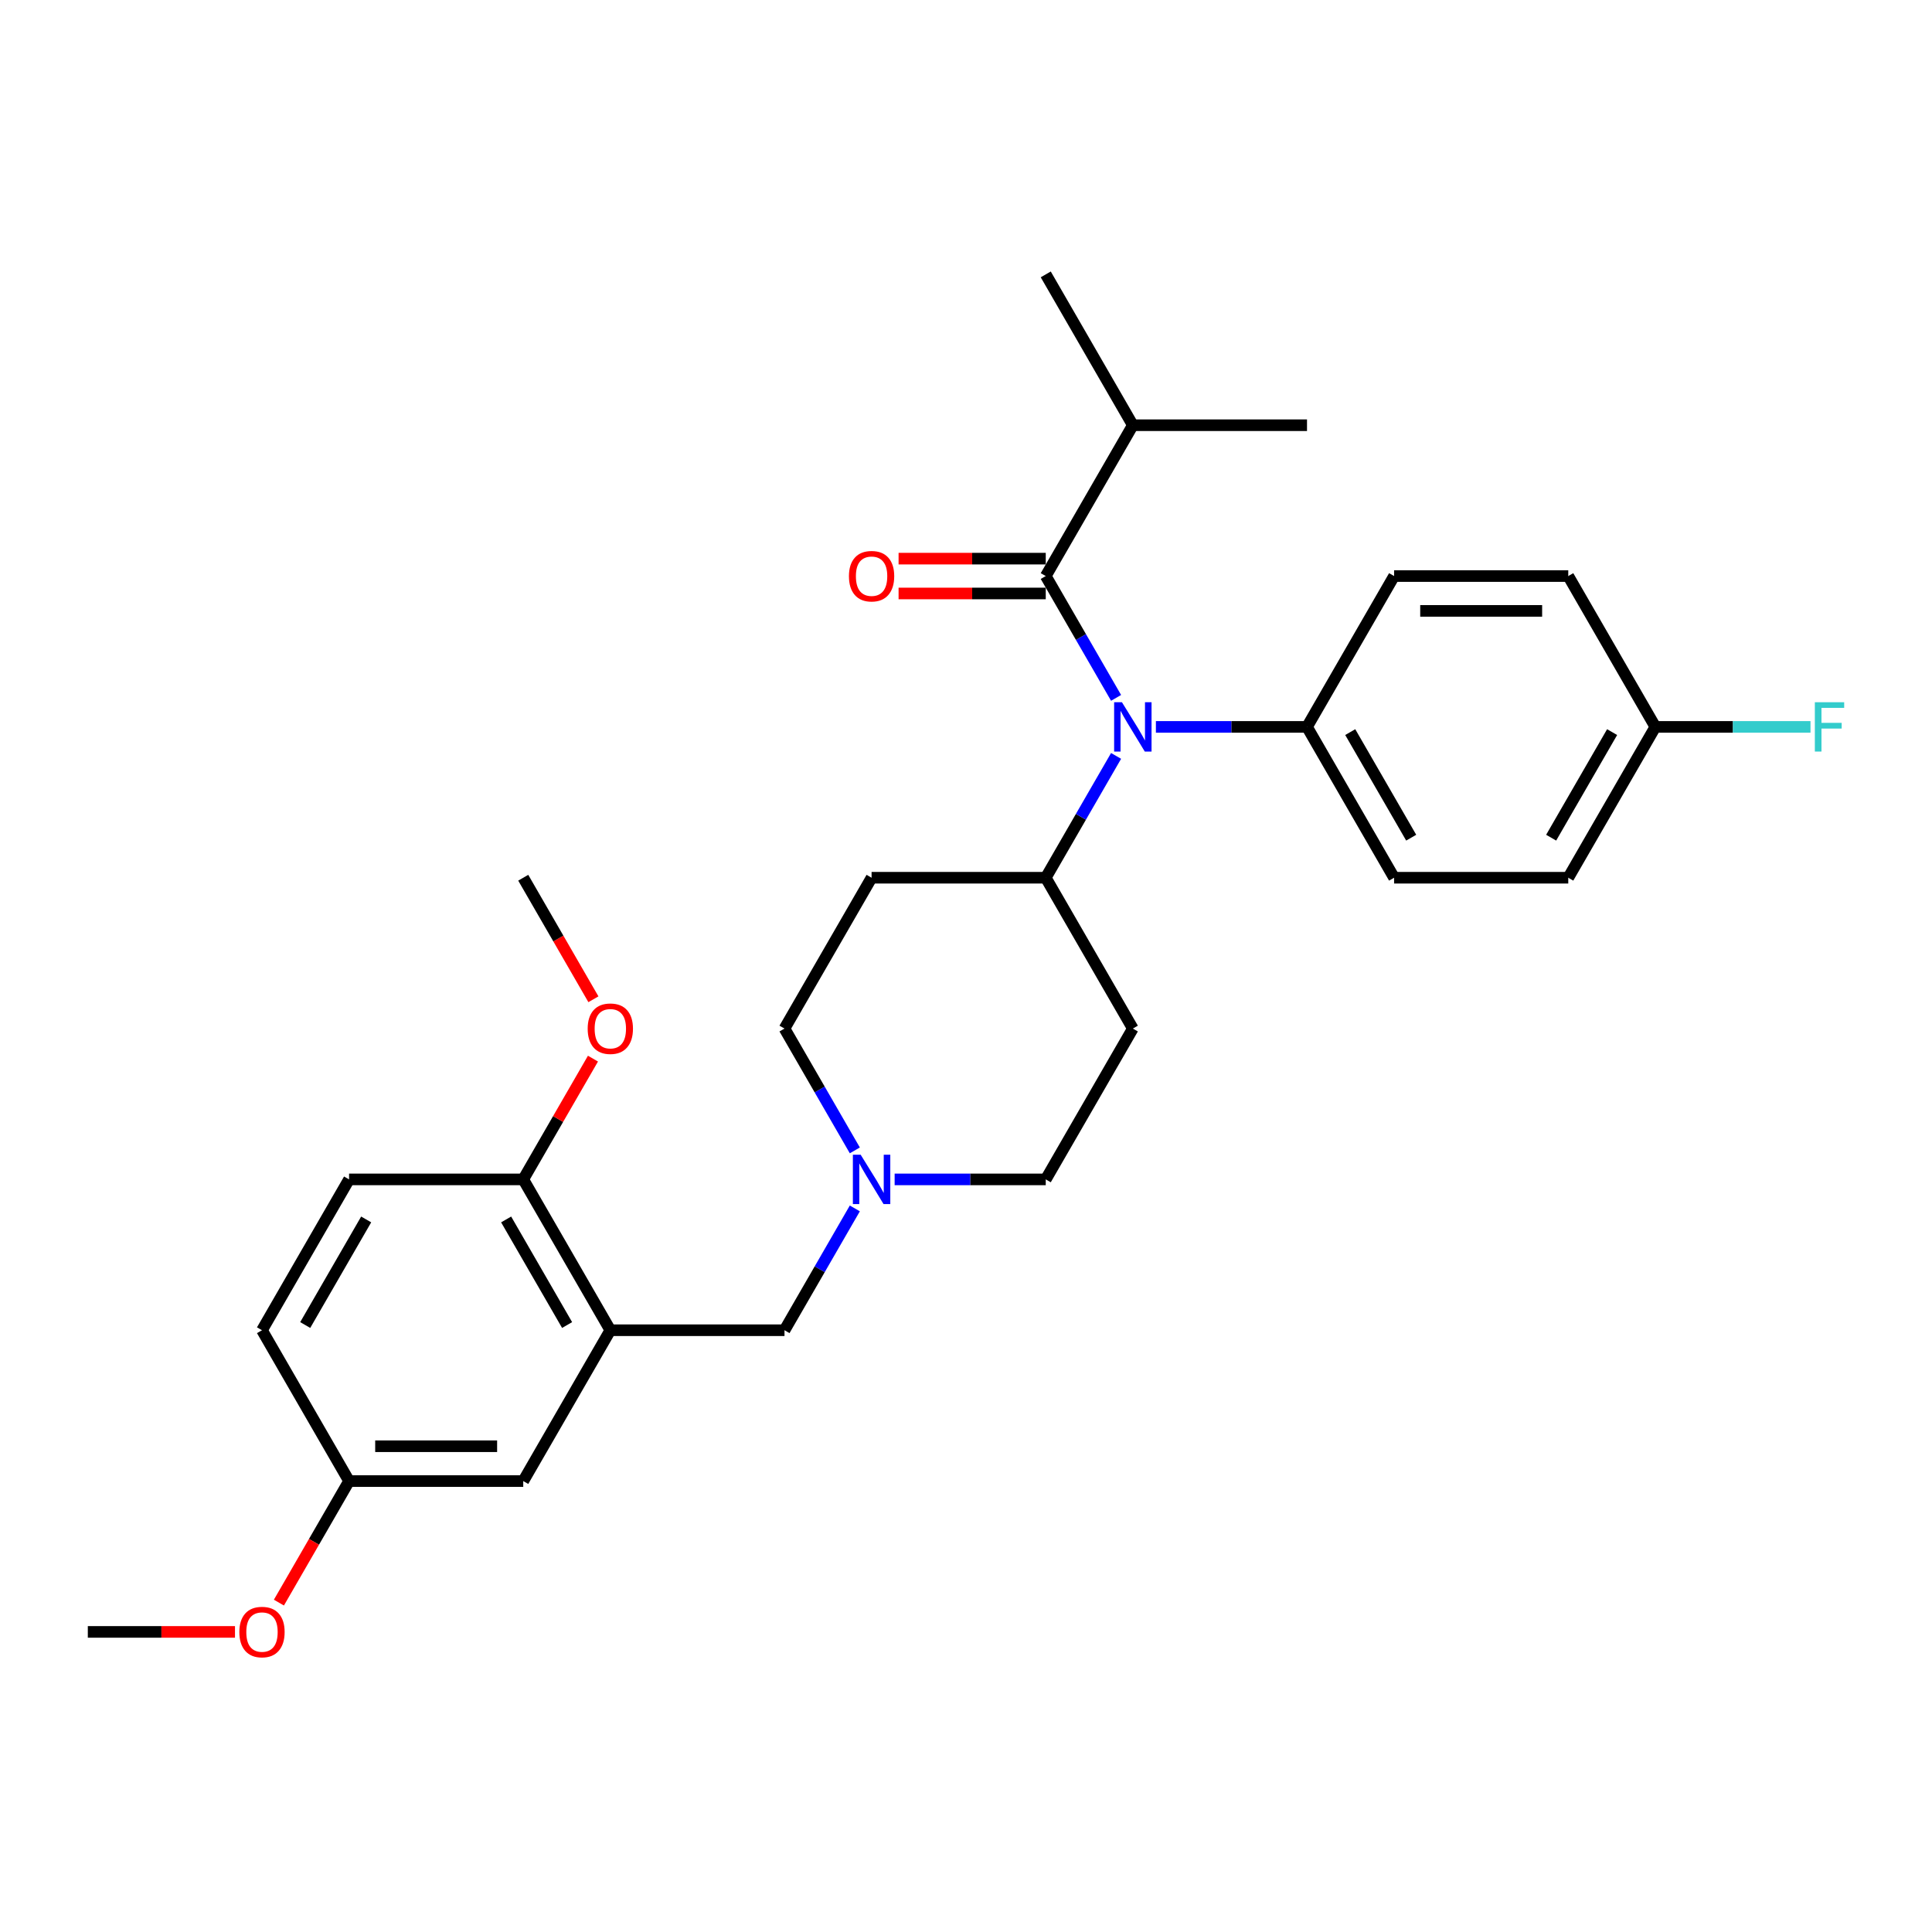 <?xml version='1.0' encoding='iso-8859-1'?>
<svg version='1.1' baseProfile='full'
              xmlns='http://www.w3.org/2000/svg'
                      xmlns:rdkit='http://www.rdkit.org/xml'
                      xmlns:xlink='http://www.w3.org/1999/xlink'
                  xml:space='preserve'
width='1000px' height='1000px' viewBox='0 0 1000 1000'>
<!-- END OF HEADER -->
<rect style='opacity:1.0;fill:#FFFFFF;stroke:none' width='1000' height='1000' x='0' y='0'> </rect>
<path class='bond-0' d='M 586.355,532.383 L 541.28,610.455' style='fill:none;fill-rule:evenodd;stroke:#000000;stroke-width:6px;stroke-linecap:butt;stroke-linejoin:miter;stroke-opacity:1' />
<path class='bond-1' d='M 586.355,532.383 L 541.28,454.311' style='fill:none;fill-rule:evenodd;stroke:#000000;stroke-width:6px;stroke-linecap:butt;stroke-linejoin:miter;stroke-opacity:1' />
<path class='bond-2' d='M 541.28,610.455 L 502.173,610.455' style='fill:none;fill-rule:evenodd;stroke:#000000;stroke-width:6px;stroke-linecap:butt;stroke-linejoin:miter;stroke-opacity:1' />
<path class='bond-2' d='M 502.173,610.455 L 463.066,610.455' style='fill:none;fill-rule:evenodd;stroke:#0000FF;stroke-width:6px;stroke-linecap:butt;stroke-linejoin:miter;stroke-opacity:1' />
<path class='bond-3' d='M 442.458,595.436 L 424.257,563.91' style='fill:none;fill-rule:evenodd;stroke:#0000FF;stroke-width:6px;stroke-linecap:butt;stroke-linejoin:miter;stroke-opacity:1' />
<path class='bond-3' d='M 424.257,563.91 L 406.055,532.383' style='fill:none;fill-rule:evenodd;stroke:#000000;stroke-width:6px;stroke-linecap:butt;stroke-linejoin:miter;stroke-opacity:1' />
<path class='bond-4' d='M 442.458,625.474 L 424.257,657.001' style='fill:none;fill-rule:evenodd;stroke:#0000FF;stroke-width:6px;stroke-linecap:butt;stroke-linejoin:miter;stroke-opacity:1' />
<path class='bond-4' d='M 424.257,657.001 L 406.055,688.527' style='fill:none;fill-rule:evenodd;stroke:#000000;stroke-width:6px;stroke-linecap:butt;stroke-linejoin:miter;stroke-opacity:1' />
<path class='bond-5' d='M 406.055,532.383 L 451.13,454.311' style='fill:none;fill-rule:evenodd;stroke:#000000;stroke-width:6px;stroke-linecap:butt;stroke-linejoin:miter;stroke-opacity:1' />
<path class='bond-6' d='M 451.13,454.311 L 541.28,454.311' style='fill:none;fill-rule:evenodd;stroke:#000000;stroke-width:6px;stroke-linecap:butt;stroke-linejoin:miter;stroke-opacity:1' />
<path class='bond-7' d='M 541.28,454.311 L 559.482,422.784' style='fill:none;fill-rule:evenodd;stroke:#000000;stroke-width:6px;stroke-linecap:butt;stroke-linejoin:miter;stroke-opacity:1' />
<path class='bond-7' d='M 559.482,422.784 L 577.683,391.258' style='fill:none;fill-rule:evenodd;stroke:#0000FF;stroke-width:6px;stroke-linecap:butt;stroke-linejoin:miter;stroke-opacity:1' />
<path class='bond-8' d='M 315.905,688.527 L 270.83,610.455' style='fill:none;fill-rule:evenodd;stroke:#000000;stroke-width:6px;stroke-linecap:butt;stroke-linejoin:miter;stroke-opacity:1' />
<path class='bond-8' d='M 293.529,685.832 L 261.976,631.181' style='fill:none;fill-rule:evenodd;stroke:#000000;stroke-width:6px;stroke-linecap:butt;stroke-linejoin:miter;stroke-opacity:1' />
<path class='bond-9' d='M 315.905,688.527 L 270.83,766.6' style='fill:none;fill-rule:evenodd;stroke:#000000;stroke-width:6px;stroke-linecap:butt;stroke-linejoin:miter;stroke-opacity:1' />
<path class='bond-10' d='M 315.905,688.527 L 406.055,688.527' style='fill:none;fill-rule:evenodd;stroke:#000000;stroke-width:6px;stroke-linecap:butt;stroke-linejoin:miter;stroke-opacity:1' />
<path class='bond-11' d='M 270.83,610.455 L 180.68,610.455' style='fill:none;fill-rule:evenodd;stroke:#000000;stroke-width:6px;stroke-linecap:butt;stroke-linejoin:miter;stroke-opacity:1' />
<path class='bond-12' d='M 270.83,610.455 L 288.875,579.199' style='fill:none;fill-rule:evenodd;stroke:#000000;stroke-width:6px;stroke-linecap:butt;stroke-linejoin:miter;stroke-opacity:1' />
<path class='bond-12' d='M 288.875,579.199 L 306.921,547.943' style='fill:none;fill-rule:evenodd;stroke:#FF0000;stroke-width:6px;stroke-linecap:butt;stroke-linejoin:miter;stroke-opacity:1' />
<path class='bond-13' d='M 577.683,361.22 L 559.482,329.693' style='fill:none;fill-rule:evenodd;stroke:#0000FF;stroke-width:6px;stroke-linecap:butt;stroke-linejoin:miter;stroke-opacity:1' />
<path class='bond-13' d='M 559.482,329.693 L 541.28,298.166' style='fill:none;fill-rule:evenodd;stroke:#000000;stroke-width:6px;stroke-linecap:butt;stroke-linejoin:miter;stroke-opacity:1' />
<path class='bond-14' d='M 598.291,376.239 L 637.398,376.239' style='fill:none;fill-rule:evenodd;stroke:#0000FF;stroke-width:6px;stroke-linecap:butt;stroke-linejoin:miter;stroke-opacity:1' />
<path class='bond-14' d='M 637.398,376.239 L 676.505,376.239' style='fill:none;fill-rule:evenodd;stroke:#000000;stroke-width:6px;stroke-linecap:butt;stroke-linejoin:miter;stroke-opacity:1' />
<path class='bond-15' d='M 586.355,220.094 L 541.28,142.022' style='fill:none;fill-rule:evenodd;stroke:#000000;stroke-width:6px;stroke-linecap:butt;stroke-linejoin:miter;stroke-opacity:1' />
<path class='bond-16' d='M 586.355,220.094 L 676.505,220.094' style='fill:none;fill-rule:evenodd;stroke:#000000;stroke-width:6px;stroke-linecap:butt;stroke-linejoin:miter;stroke-opacity:1' />
<path class='bond-17' d='M 586.355,220.094 L 541.28,298.166' style='fill:none;fill-rule:evenodd;stroke:#000000;stroke-width:6px;stroke-linecap:butt;stroke-linejoin:miter;stroke-opacity:1' />
<path class='bond-18' d='M 541.28,289.151 L 503.191,289.151' style='fill:none;fill-rule:evenodd;stroke:#000000;stroke-width:6px;stroke-linecap:butt;stroke-linejoin:miter;stroke-opacity:1' />
<path class='bond-18' d='M 503.191,289.151 L 465.103,289.151' style='fill:none;fill-rule:evenodd;stroke:#FF0000;stroke-width:6px;stroke-linecap:butt;stroke-linejoin:miter;stroke-opacity:1' />
<path class='bond-18' d='M 541.28,307.181 L 503.191,307.181' style='fill:none;fill-rule:evenodd;stroke:#000000;stroke-width:6px;stroke-linecap:butt;stroke-linejoin:miter;stroke-opacity:1' />
<path class='bond-18' d='M 503.191,307.181 L 465.103,307.181' style='fill:none;fill-rule:evenodd;stroke:#FF0000;stroke-width:6px;stroke-linecap:butt;stroke-linejoin:miter;stroke-opacity:1' />
<path class='bond-19' d='M 676.505,376.239 L 721.58,298.166' style='fill:none;fill-rule:evenodd;stroke:#000000;stroke-width:6px;stroke-linecap:butt;stroke-linejoin:miter;stroke-opacity:1' />
<path class='bond-20' d='M 676.505,376.239 L 721.58,454.311' style='fill:none;fill-rule:evenodd;stroke:#000000;stroke-width:6px;stroke-linecap:butt;stroke-linejoin:miter;stroke-opacity:1' />
<path class='bond-20' d='M 698.88,378.934 L 730.433,433.585' style='fill:none;fill-rule:evenodd;stroke:#000000;stroke-width:6px;stroke-linecap:butt;stroke-linejoin:miter;stroke-opacity:1' />
<path class='bond-21' d='M 856.805,376.239 L 811.73,454.311' style='fill:none;fill-rule:evenodd;stroke:#000000;stroke-width:6px;stroke-linecap:butt;stroke-linejoin:miter;stroke-opacity:1' />
<path class='bond-21' d='M 834.429,378.934 L 802.877,433.585' style='fill:none;fill-rule:evenodd;stroke:#000000;stroke-width:6px;stroke-linecap:butt;stroke-linejoin:miter;stroke-opacity:1' />
<path class='bond-22' d='M 856.805,376.239 L 896.958,376.239' style='fill:none;fill-rule:evenodd;stroke:#000000;stroke-width:6px;stroke-linecap:butt;stroke-linejoin:miter;stroke-opacity:1' />
<path class='bond-22' d='M 896.958,376.239 L 937.11,376.239' style='fill:none;fill-rule:evenodd;stroke:#33CCCC;stroke-width:6px;stroke-linecap:butt;stroke-linejoin:miter;stroke-opacity:1' />
<path class='bond-23' d='M 856.805,376.239 L 811.73,298.166' style='fill:none;fill-rule:evenodd;stroke:#000000;stroke-width:6px;stroke-linecap:butt;stroke-linejoin:miter;stroke-opacity:1' />
<path class='bond-24' d='M 721.58,298.166 L 811.73,298.166' style='fill:none;fill-rule:evenodd;stroke:#000000;stroke-width:6px;stroke-linecap:butt;stroke-linejoin:miter;stroke-opacity:1' />
<path class='bond-24' d='M 735.102,316.196 L 798.207,316.196' style='fill:none;fill-rule:evenodd;stroke:#000000;stroke-width:6px;stroke-linecap:butt;stroke-linejoin:miter;stroke-opacity:1' />
<path class='bond-25' d='M 721.58,454.311 L 811.73,454.311' style='fill:none;fill-rule:evenodd;stroke:#000000;stroke-width:6px;stroke-linecap:butt;stroke-linejoin:miter;stroke-opacity:1' />
<path class='bond-26' d='M 270.83,766.6 L 180.68,766.6' style='fill:none;fill-rule:evenodd;stroke:#000000;stroke-width:6px;stroke-linecap:butt;stroke-linejoin:miter;stroke-opacity:1' />
<path class='bond-26' d='M 257.307,748.57 L 194.202,748.57' style='fill:none;fill-rule:evenodd;stroke:#000000;stroke-width:6px;stroke-linecap:butt;stroke-linejoin:miter;stroke-opacity:1' />
<path class='bond-27' d='M 180.68,610.455 L 135.605,688.527' style='fill:none;fill-rule:evenodd;stroke:#000000;stroke-width:6px;stroke-linecap:butt;stroke-linejoin:miter;stroke-opacity:1' />
<path class='bond-27' d='M 189.533,631.181 L 157.98,685.832' style='fill:none;fill-rule:evenodd;stroke:#000000;stroke-width:6px;stroke-linecap:butt;stroke-linejoin:miter;stroke-opacity:1' />
<path class='bond-28' d='M 180.68,766.6 L 135.605,688.527' style='fill:none;fill-rule:evenodd;stroke:#000000;stroke-width:6px;stroke-linecap:butt;stroke-linejoin:miter;stroke-opacity:1' />
<path class='bond-29' d='M 180.68,766.6 L 162.519,798.054' style='fill:none;fill-rule:evenodd;stroke:#000000;stroke-width:6px;stroke-linecap:butt;stroke-linejoin:miter;stroke-opacity:1' />
<path class='bond-29' d='M 162.519,798.054 L 144.359,829.509' style='fill:none;fill-rule:evenodd;stroke:#FF0000;stroke-width:6px;stroke-linecap:butt;stroke-linejoin:miter;stroke-opacity:1' />
<path class='bond-30' d='M 307.15,517.22 L 288.99,485.765' style='fill:none;fill-rule:evenodd;stroke:#FF0000;stroke-width:6px;stroke-linecap:butt;stroke-linejoin:miter;stroke-opacity:1' />
<path class='bond-30' d='M 288.99,485.765 L 270.83,454.311' style='fill:none;fill-rule:evenodd;stroke:#000000;stroke-width:6px;stroke-linecap:butt;stroke-linejoin:miter;stroke-opacity:1' />
<path class='bond-31' d='M 121.631,844.672 L 83.543,844.672' style='fill:none;fill-rule:evenodd;stroke:#FF0000;stroke-width:6px;stroke-linecap:butt;stroke-linejoin:miter;stroke-opacity:1' />
<path class='bond-31' d='M 83.543,844.672 L 45.455,844.672' style='fill:none;fill-rule:evenodd;stroke:#000000;stroke-width:6px;stroke-linecap:butt;stroke-linejoin:miter;stroke-opacity:1' />
<path  class='atom-2' d='M 445.486 597.69
L 453.852 611.213
Q 454.682 612.547, 456.016 614.963
Q 457.35 617.379, 457.422 617.523
L 457.422 597.69
L 460.812 597.69
L 460.812 623.22
L 457.314 623.22
L 448.335 608.436
Q 447.289 606.705, 446.171 604.722
Q 445.09 602.738, 444.765 602.125
L 444.765 623.22
L 441.448 623.22
L 441.448 597.69
L 445.486 597.69
' fill='#0000FF'/>
<path  class='atom-9' d='M 580.711 363.473
L 589.077 376.996
Q 589.907 378.33, 591.241 380.746
Q 592.575 383.162, 592.647 383.306
L 592.647 363.473
L 596.037 363.473
L 596.037 389.004
L 592.539 389.004
L 583.56 374.219
Q 582.514 372.488, 581.396 370.505
Q 580.315 368.522, 579.99 367.909
L 579.99 389.004
L 576.673 389.004
L 576.673 363.473
L 580.711 363.473
' fill='#0000FF'/>
<path  class='atom-12' d='M 439.41 298.239
Q 439.41 292.108, 442.439 288.683
Q 445.468 285.257, 451.13 285.257
Q 456.791 285.257, 459.82 288.683
Q 462.849 292.108, 462.849 298.239
Q 462.849 304.441, 459.784 307.975
Q 456.719 311.473, 451.13 311.473
Q 445.504 311.473, 442.439 307.975
Q 439.41 304.477, 439.41 298.239
M 451.13 308.588
Q 455.024 308.588, 457.116 305.991
Q 459.243 303.359, 459.243 298.239
Q 459.243 293.226, 457.116 290.702
Q 455.024 288.142, 451.13 288.142
Q 447.235 288.142, 445.108 290.666
Q 443.016 293.19, 443.016 298.239
Q 443.016 303.395, 445.108 305.991
Q 447.235 308.588, 451.13 308.588
' fill='#FF0000'/>
<path  class='atom-16' d='M 939.364 363.473
L 954.545 363.473
L 954.545 366.394
L 942.79 366.394
L 942.79 374.147
L 953.247 374.147
L 953.247 377.104
L 942.79 377.104
L 942.79 389.004
L 939.364 389.004
L 939.364 363.473
' fill='#33CCCC'/>
<path  class='atom-26' d='M 304.185 532.455
Q 304.185 526.325, 307.214 522.899
Q 310.243 519.474, 315.905 519.474
Q 321.566 519.474, 324.595 522.899
Q 327.624 526.325, 327.624 532.455
Q 327.624 538.657, 324.559 542.191
Q 321.494 545.689, 315.905 545.689
Q 310.279 545.689, 307.214 542.191
Q 304.185 538.694, 304.185 532.455
M 315.905 542.804
Q 319.799 542.804, 321.891 540.208
Q 324.018 537.576, 324.018 532.455
Q 324.018 527.443, 321.891 524.919
Q 319.799 522.358, 315.905 522.358
Q 312.01 522.358, 309.883 524.883
Q 307.791 527.407, 307.791 532.455
Q 307.791 537.612, 309.883 540.208
Q 312.01 542.804, 315.905 542.804
' fill='#FF0000'/>
<path  class='atom-27' d='M 123.885 844.744
Q 123.885 838.614, 126.914 835.188
Q 129.943 831.762, 135.605 831.762
Q 141.266 831.762, 144.295 835.188
Q 147.324 838.614, 147.324 844.744
Q 147.324 850.946, 144.259 854.48
Q 141.194 857.978, 135.605 857.978
Q 129.979 857.978, 126.914 854.48
Q 123.885 850.982, 123.885 844.744
M 135.605 855.093
Q 139.499 855.093, 141.591 852.497
Q 143.718 849.865, 143.718 844.744
Q 143.718 839.732, 141.591 837.207
Q 139.499 834.647, 135.605 834.647
Q 131.71 834.647, 129.583 837.171
Q 127.491 839.696, 127.491 844.744
Q 127.491 849.901, 129.583 852.497
Q 131.71 855.093, 135.605 855.093
' fill='#FF0000'/>
</svg>
